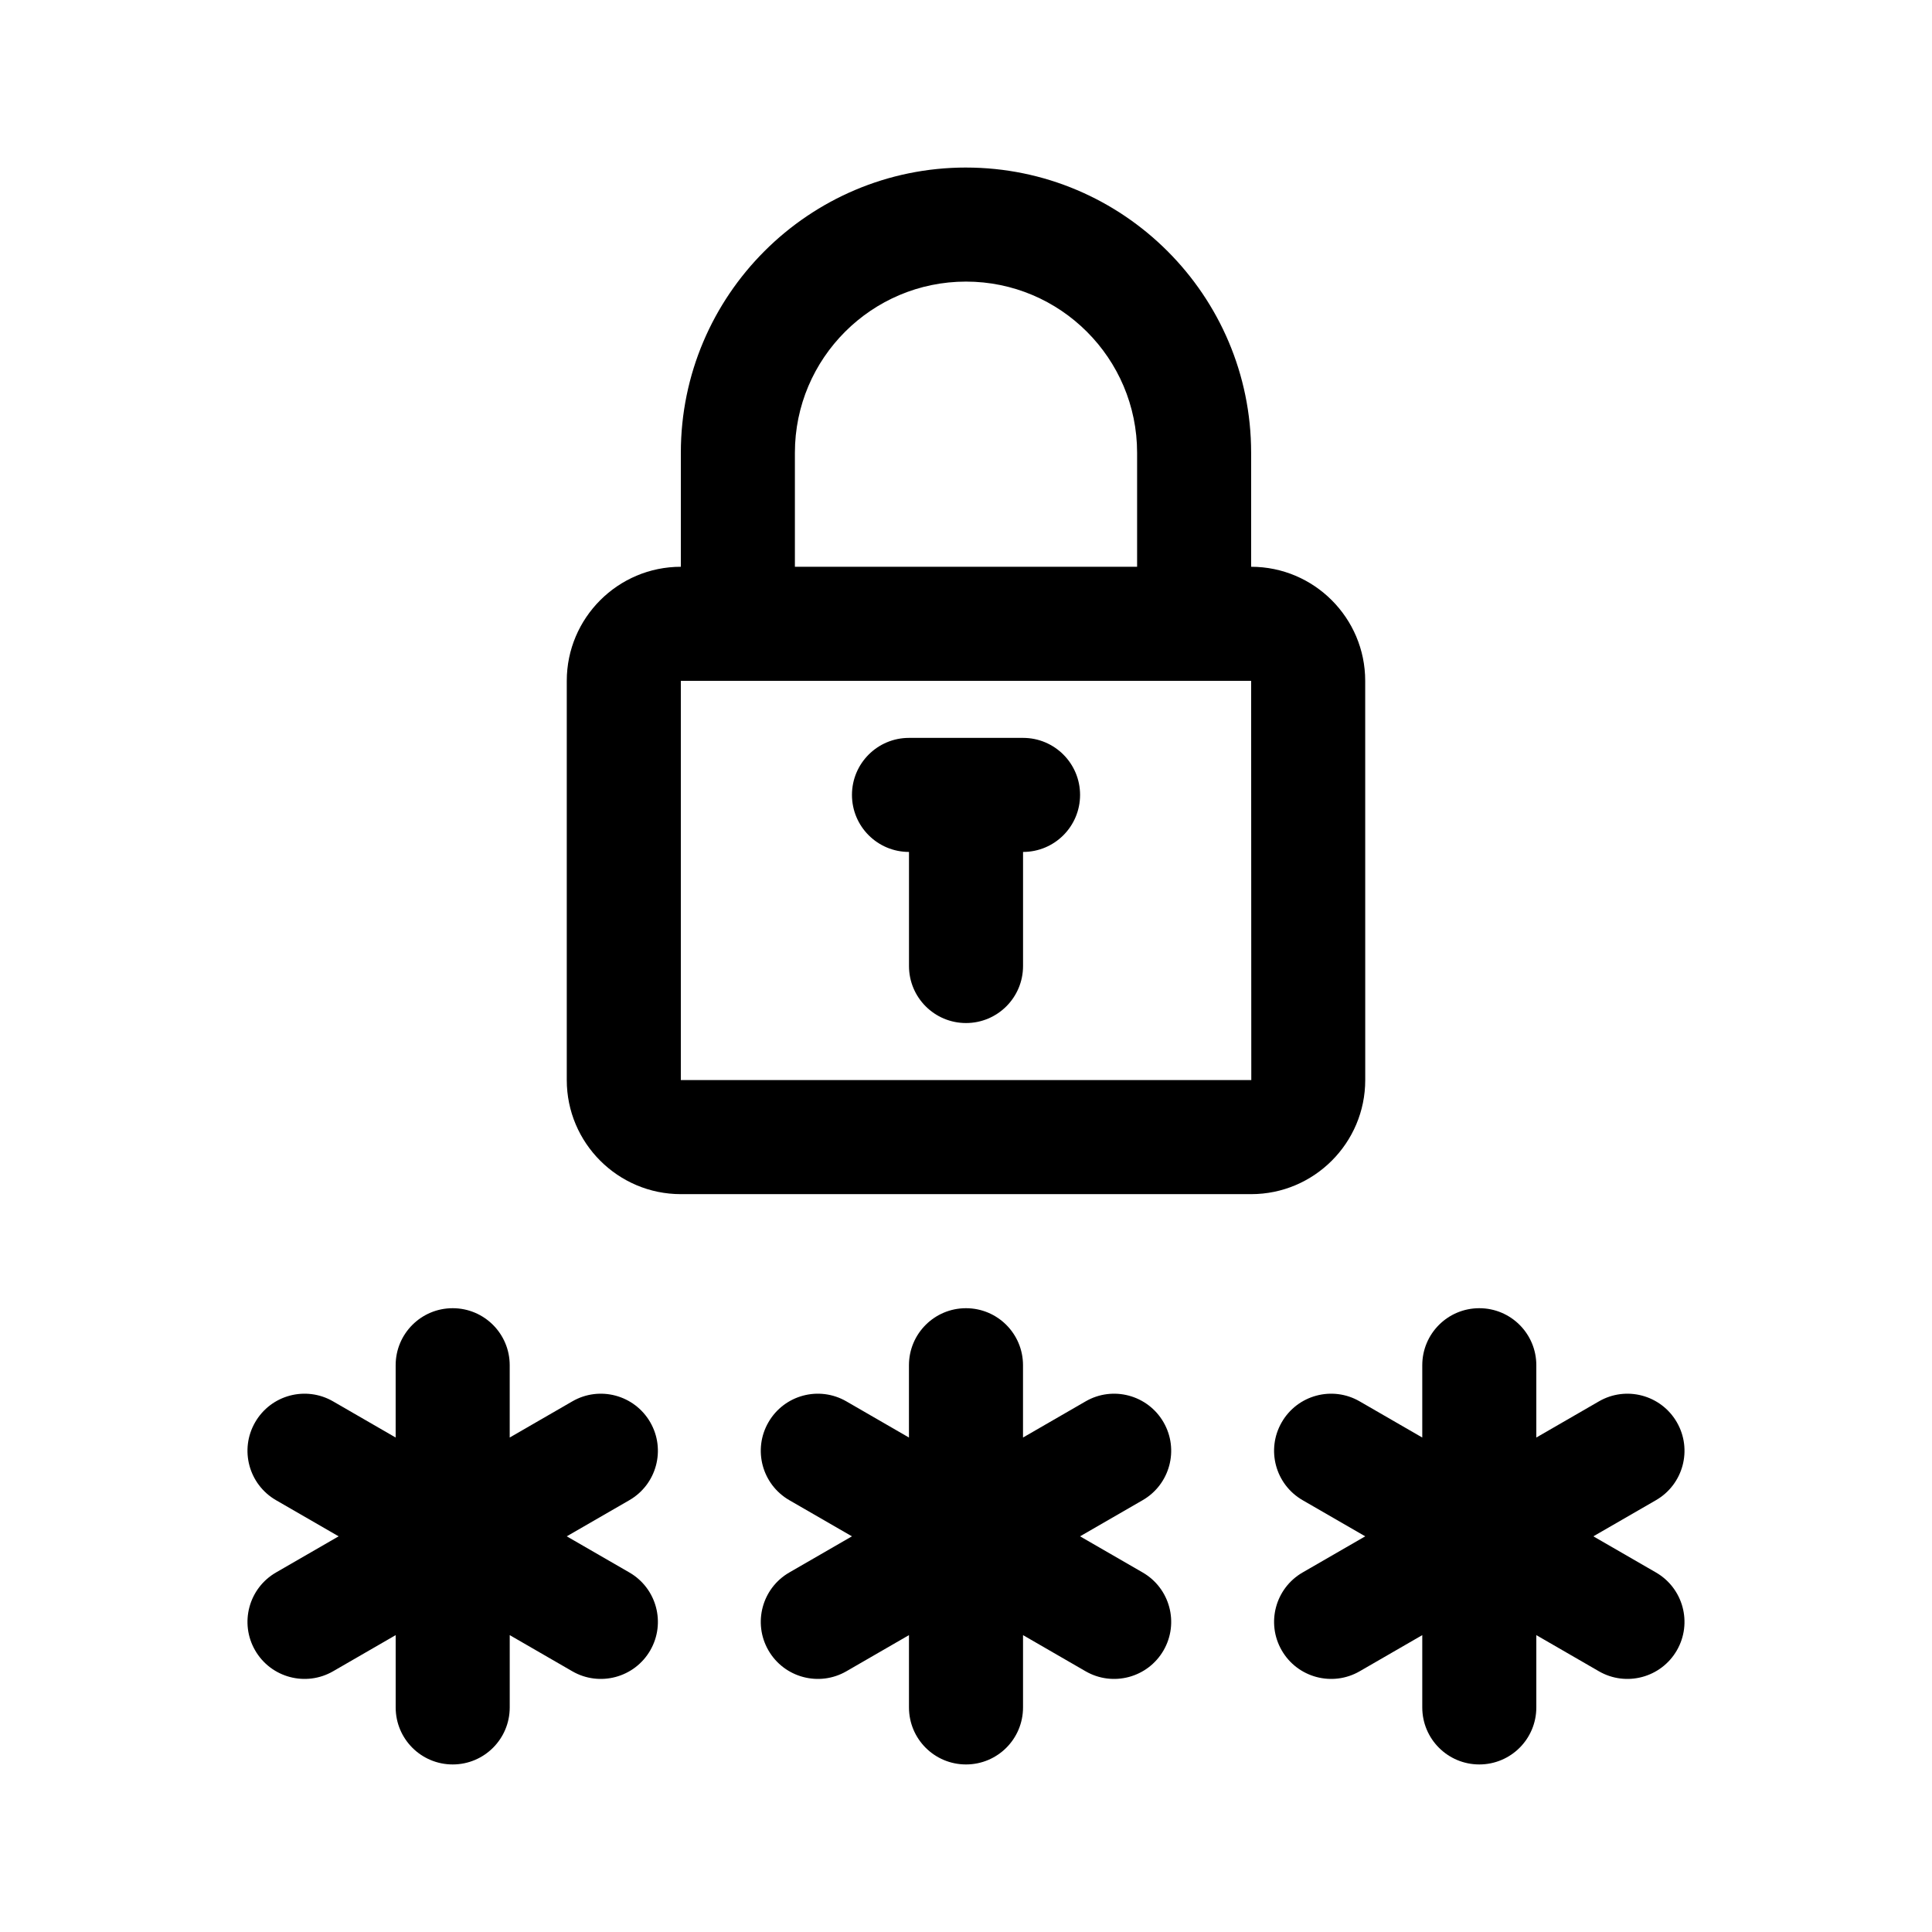 <?xml version="1.0" encoding="UTF-8"?>
<!-- Uploaded to: SVG Repo, www.svgrepo.com, Generator: SVG Repo Mixer Tools -->
<svg fill="#000000" width="800px" height="800px" version="1.1" viewBox="144 144 512 512" xmlns="http://www.w3.org/2000/svg">
 <g>
  <path d="m353.18 560.72 16.59-9.578-16.59-9.578c-7.234-4.176-9.715-13.418-5.535-20.652 4.176-7.246 13.418-9.715 20.652-5.535l16.586 9.582v-19.16c0-8.352 6.762-15.113 15.113-15.113 8.352 0 15.113 6.762 15.113 15.113v19.16l16.59-9.582c7.203-4.176 16.461-1.715 20.652 5.535 4.176 7.234 1.699 16.473-5.535 20.652l-16.59 9.578 16.59 9.578c7.234 4.176 9.715 13.418 5.535 20.652-4.18 7.238-13.441 9.699-20.652 5.535l-16.586-9.582v19.16c0 8.352-6.762 15.113-15.113 15.113s-15.113-6.762-15.113-15.113v-19.16l-16.59 9.582c-7.195 4.156-16.461 1.719-20.652-5.535-4.18-7.234-1.699-16.477 5.535-20.652z"/>
  <path d="m217.15 560.72 16.59-9.578-16.59-9.578c-7.234-4.176-9.715-13.418-5.535-20.652 4.176-7.246 13.418-9.715 20.652-5.535l16.586 9.582v-19.16c0-8.352 6.762-15.113 15.113-15.113s15.113 6.762 15.113 15.113v19.16l16.59-9.582c7.203-4.176 16.461-1.715 20.652 5.535 4.176 7.234 1.699 16.473-5.535 20.652l-16.59 9.578 16.59 9.578c7.234 4.176 9.715 13.418 5.535 20.652-4.18 7.238-13.441 9.699-20.652 5.535l-16.586-9.582v19.16c0 8.352-6.762 15.113-15.113 15.113-8.352 0-15.113-6.762-15.113-15.113v-19.16l-16.59 9.582c-7.195 4.156-16.461 1.719-20.652-5.535-4.18-7.234-1.699-16.477 5.535-20.652z"/>
  <path d="m551.14 505.8v19.16l16.59-9.582c7.203-4.176 16.461-1.715 20.652 5.535 4.176 7.234 1.699 16.473-5.535 20.652l-16.594 9.578 16.59 9.578c7.234 4.176 9.715 13.418 5.535 20.652-4.18 7.238-13.441 9.699-20.652 5.535l-16.586-9.582v19.16c0 8.352-6.762 15.113-15.113 15.113-8.352 0-15.113-6.762-15.113-15.113v-19.16l-16.59 9.582c-7.195 4.156-16.461 1.719-20.652-5.535-4.176-7.234-1.699-16.473 5.535-20.652l16.59-9.578-16.59-9.578c-7.234-4.176-9.715-13.418-5.535-20.652 4.176-7.246 13.43-9.715 20.652-5.535l16.59 9.582v-19.16c0-8.352 6.762-15.113 15.113-15.113 8.352 0 15.113 6.762 15.113 15.113z"/>
  <path d="m400 188.4c-41.672 0-75.57 33.902-75.57 75.57v30.23c-16.668 0-30.23 13.559-30.23 30.23v105.8c0 16.668 13.562 30.23 30.23 30.23h151.14c16.668 0 30.23-13.562 30.23-30.23l-0.008-105.8c0-16.672-13.562-30.23-30.23-30.23v-30.23c0.004-41.664-33.898-75.566-75.566-75.566zm-45.344 75.57c0-25.004 20.34-45.344 45.344-45.344s45.344 20.34 45.344 45.344v30.23h-90.688zm120.95 166.26h-151.18v-105.8h151.14z"/>
  <path d="m430.23 354.66c0 8.348-6.762 15.113-15.113 15.113v30.23c0 8.348-6.762 15.113-15.113 15.113s-15.113-6.766-15.113-15.113v-30.23c-8.352 0-15.113-6.766-15.113-15.113s6.762-15.113 15.113-15.113h30.23c8.348 0 15.109 6.766 15.109 15.113z"/>
 </g>
</svg>
